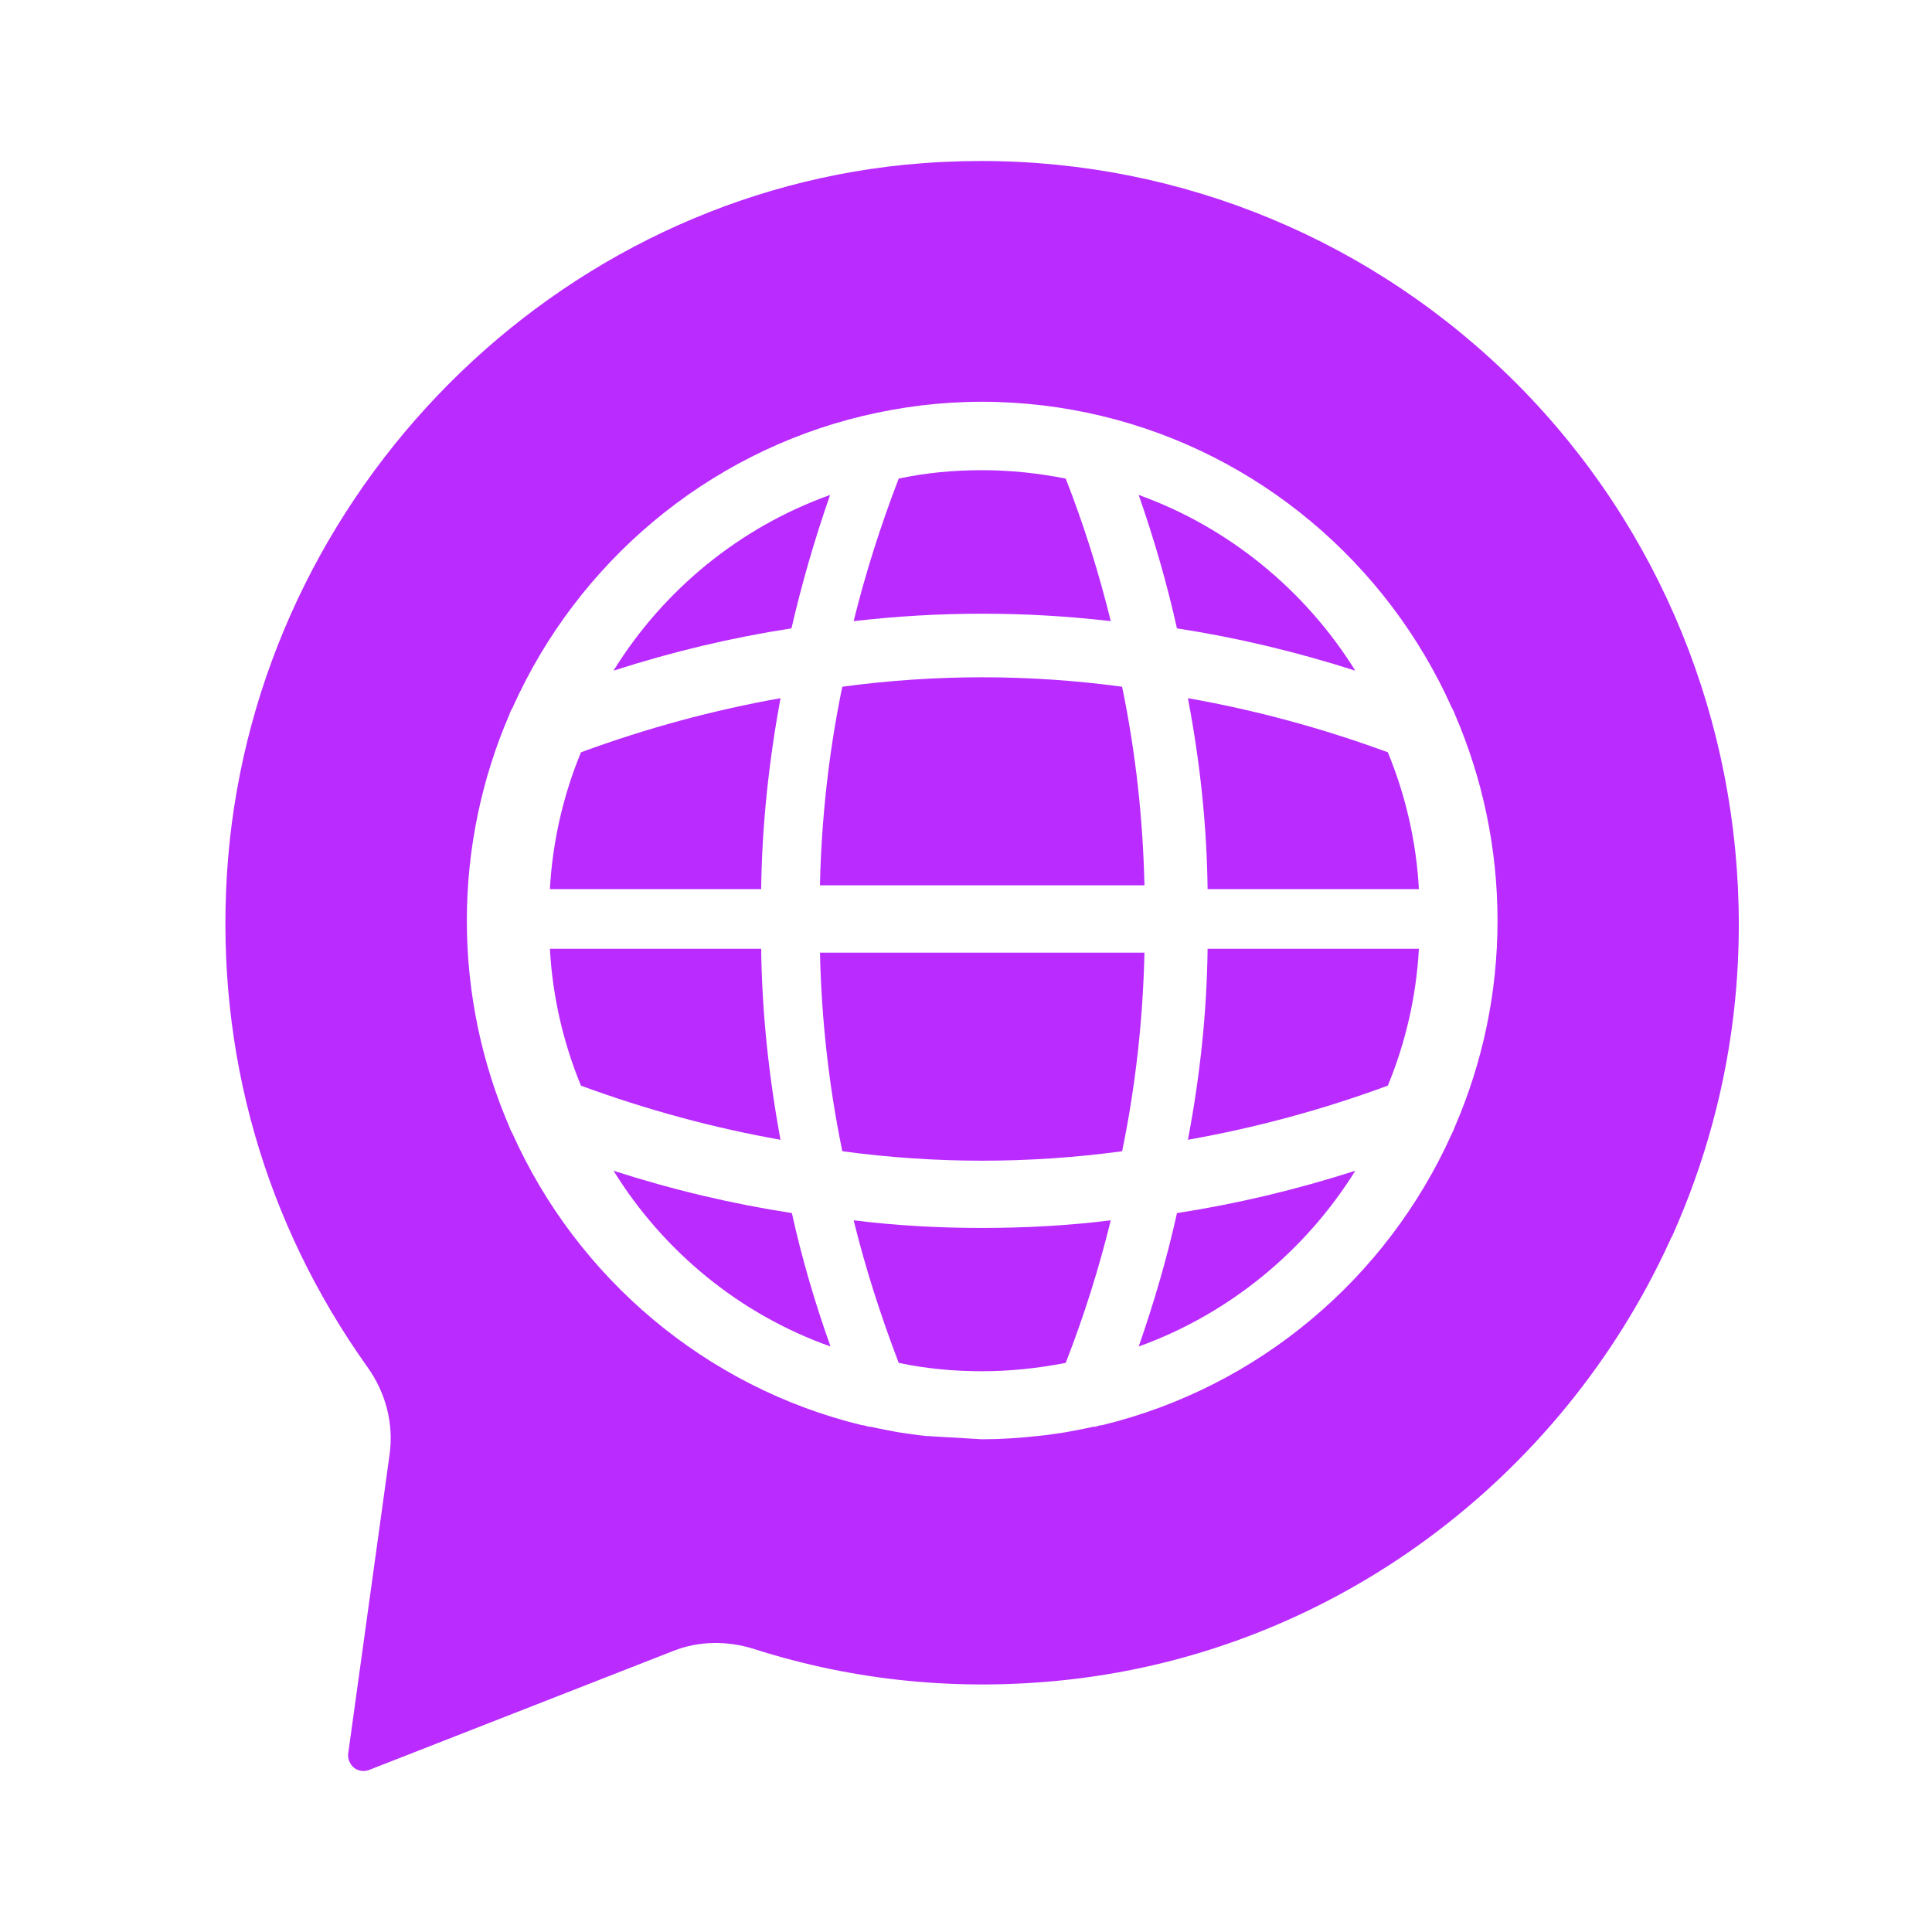 <?xml version="1.0" encoding="UTF-8"?> <svg xmlns="http://www.w3.org/2000/svg" width="60" height="60" viewBox="0 0 60 60" fill="none"><path d="M51.883 38.473C51.896 38.447 51.909 38.421 51.922 38.409C52.948 36.123 53.628 33.657 53.884 31.073C53.961 30.286 54 29.498 54 28.71C54 22.422 51.562 16.403 47.123 11.935C42.672 7.467 36.719 5 30.471 5C29.689 5 28.893 5.039 28.098 5.116C16.783 6.253 7.738 15.731 7.045 27.186C6.712 32.714 8.226 37.982 11.407 42.45C11.985 43.251 12.229 44.22 12.1 45.162L10.817 54.435C10.779 54.693 10.933 54.848 10.996 54.9C11.06 54.952 11.24 55.055 11.471 54.964L20.913 51.27C21.696 50.961 22.568 50.947 23.402 51.206C26.545 52.213 29.843 52.536 33.203 52.161C41.478 51.232 48.496 45.885 51.857 38.537C51.87 38.511 51.87 38.498 51.883 38.472V38.473ZM45.186 34.986C45.16 35.064 45.122 35.142 45.083 35.219C43.069 39.7 39.08 43.083 34.23 44.259C34.191 44.259 34.14 44.272 34.089 44.285C34.05 44.31 33.999 44.31 33.947 44.31C33.665 44.375 33.383 44.427 33.101 44.479C32.819 44.517 32.536 44.569 32.241 44.595C31.664 44.659 31.087 44.698 30.497 44.698L28.752 44.595C28.457 44.569 28.175 44.517 27.892 44.479C27.61 44.427 27.328 44.375 27.046 44.31C26.994 44.31 26.956 44.31 26.904 44.285C26.853 44.272 26.815 44.259 26.763 44.259C21.927 43.083 17.937 39.7 15.922 35.219C15.884 35.154 15.845 35.076 15.82 34.999C14.973 33.036 14.498 30.866 14.498 28.594C14.498 26.321 14.973 24.151 15.82 22.188C15.845 22.111 15.884 22.034 15.922 21.969C17.936 17.475 21.939 14.078 26.801 12.916C27.995 12.632 29.226 12.477 30.496 12.477C31.766 12.477 33.023 12.632 34.204 12.916C39.066 14.078 43.069 17.475 45.083 21.969C45.121 22.033 45.16 22.111 45.185 22.188C46.032 24.151 46.507 26.321 46.507 28.594C46.507 30.867 46.032 33.023 45.185 34.986H45.186Z" fill="#B92BFF"></path><path d="M19.054 36.359C20.606 38.869 22.981 40.822 25.792 41.816C25.298 40.431 24.898 39.058 24.592 37.673C22.746 37.389 20.888 36.951 19.054 36.359Z" fill="#B92BFF"></path><path d="M34.496 37.898C33.167 38.064 31.827 38.135 30.498 38.135C29.169 38.135 27.84 38.064 26.511 37.898C26.875 39.378 27.346 40.846 27.91 42.325C28.745 42.503 29.616 42.585 30.498 42.585C31.38 42.585 32.25 42.49 33.097 42.325C33.673 40.846 34.132 39.378 34.496 37.898Z" fill="#B92BFF"></path><path d="M35.364 41.816C38.162 40.81 40.538 38.856 42.09 36.359C40.244 36.951 38.398 37.389 36.552 37.673C36.246 39.058 35.846 40.431 35.364 41.816H35.364Z" fill="#B92BFF"></path><path d="M36.892 35.396C38.973 35.029 41.043 34.473 43.101 33.715C43.642 32.401 43.983 30.969 44.065 29.465H37.503C37.48 31.442 37.268 33.419 36.892 35.396V35.396Z" fill="#B92BFF"></path><path d="M36.892 21.683C37.268 23.66 37.48 25.637 37.503 27.613H44.065C43.983 26.11 43.642 24.678 43.101 23.364C41.043 22.606 38.973 22.05 36.892 21.683Z" fill="#B92BFF"></path><path d="M34.849 35.753C35.272 33.693 35.496 31.645 35.542 29.586H25.465C25.512 31.645 25.735 33.693 26.159 35.753C29.051 36.144 31.956 36.144 34.849 35.753Z" fill="#B92BFF"></path><path d="M23.639 29.466H17.078C17.16 30.969 17.501 32.401 18.042 33.716C20.1 34.473 22.17 35.03 24.239 35.397C23.875 33.42 23.663 31.443 23.639 29.466V29.466Z" fill="#B92BFF"></path><path d="M24.239 21.683C22.17 22.05 20.1 22.606 18.042 23.364C17.501 24.678 17.16 26.11 17.078 27.613H23.639C23.663 25.637 23.875 23.66 24.239 21.683Z" fill="#B92BFF"></path><path d="M42.09 20.828C40.537 18.331 38.162 16.377 35.363 15.371C35.845 16.756 36.245 18.13 36.551 19.514C38.397 19.799 40.243 20.236 42.089 20.828H42.09Z" fill="#B92BFF"></path><path d="M25.78 15.371C22.969 16.377 20.605 18.319 19.053 20.828C20.888 20.236 22.734 19.799 24.58 19.514C24.898 18.13 25.297 16.756 25.779 15.371H25.78Z" fill="#B92BFF"></path><path d="M26.511 19.29C29.18 18.982 31.838 18.982 34.496 19.29C34.132 17.81 33.672 16.33 33.097 14.863C32.25 14.697 31.392 14.602 30.498 14.602C29.604 14.602 28.746 14.685 27.91 14.863C27.346 16.33 26.876 17.81 26.511 19.29Z" fill="#B92BFF"></path><path d="M26.158 21.327C25.735 23.374 25.511 25.434 25.464 27.494H35.542C35.495 25.434 35.272 23.374 34.848 21.327C31.956 20.936 29.051 20.936 26.158 21.327Z" fill="#B92BFF"></path></svg> 